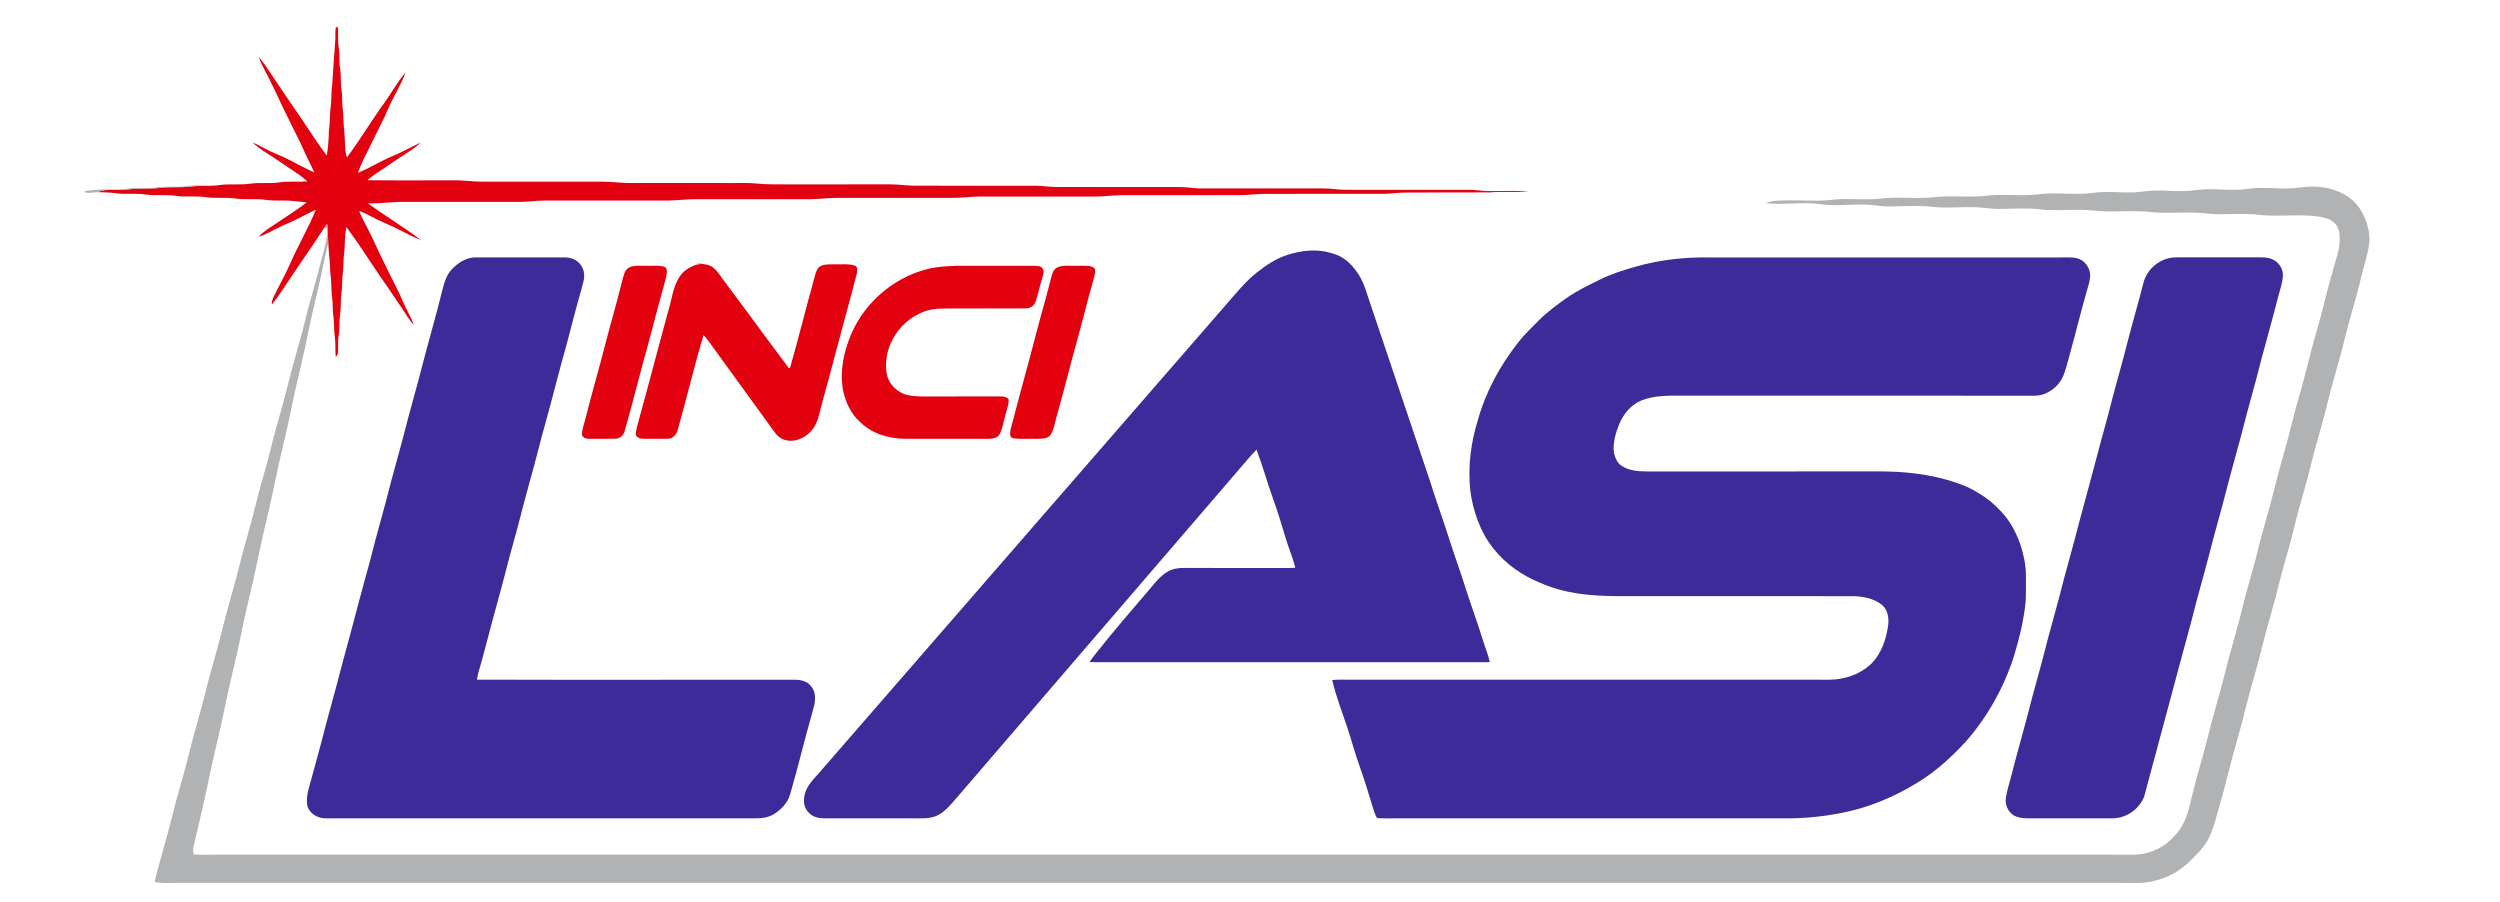 <?xml version="1.0" encoding="UTF-8" standalone="no"?>
<!DOCTYPE svg PUBLIC "-//W3C//DTD SVG 1.1//EN" "http://www.w3.org/Graphics/SVG/1.1/DTD/svg11.dtd">
<svg xmlns="http://www.w3.org/2000/svg" version="1.1" viewBox="0 0 1705 615" width="1705.0pt" height="615.0pt">
<path d="M 0.00 0.00 L 1705.00 0.00 L 1705.00 615.00 L 0.00 615.00 L 0.00 0.00 Z" fill="#ffffff" />
<path d="M 229.14 18.53 L 230.38 18.49 C 230.82 23.23 230.28 27.61 230.99 32.28 C 231.83 37.18 231.15 42.08 231.99 47.00 C 232.73 51.73 232.12 56.47 232.91 61.20 C 233.58 65.58 233.11 69.96 233.74 74.34 C 234.49 79.29 234.02 84.26 234.81 89.20 C 235.34 95.09 235.06 100.92 236.25 106.76 L 236.95 106.92 C 245.78 95.03 253.39 82.15 262.12 70.18 C 267.02 63.36 271.11 55.77 276.60 49.41 C 273.59 57.90 268.40 65.56 264.88 73.87 C 261.47 81.96 257.19 89.60 253.46 97.54 C 250.23 104.24 246.59 110.89 244.06 117.89 C 252.33 114.59 259.88 109.62 268.16 106.27 C 274.65 103.62 280.65 99.99 287.06 97.18 C 281.56 102.30 274.49 106.01 268.33 110.36 C 262.46 114.57 256.06 118.20 250.58 122.89 C 270.04 123.14 289.54 122.97 309.00 122.98 C 315.69 122.79 322.27 123.94 328.96 123.89 C 356.64 123.94 384.32 123.91 412.00 123.91 C 418.00 123.94 423.95 124.86 429.96 124.81 C 453.31 124.86 476.65 124.82 500.00 124.83 C 505.31 124.87 510.77 124.62 516.02 125.17 C 523.08 125.87 529.92 125.73 537.00 125.75 C 560.33 125.73 583.67 125.78 607.00 125.73 C 612.72 125.67 618.36 126.69 624.08 126.63 C 651.72 126.72 679.37 126.64 707.00 126.67 C 712.05 126.89 717.04 127.63 722.11 127.55 C 749.08 127.61 776.04 127.60 803.00 127.57 C 809.05 127.38 814.94 128.68 821.00 128.51 C 848.35 128.51 875.70 128.52 903.05 128.51 C 908.06 128.49 912.98 129.50 918.00 129.42 C 946.00 129.44 974.02 129.42 1002.02 129.44 C 1006.38 129.44 1010.64 130.29 1015.00 130.33 C 1024.10 130.34 1033.30 129.95 1042.38 130.51 C 1033.59 131.48 1024.82 130.36 1016.01 131.23 C 997.04 131.36 978.05 131.17 959.08 131.31 C 954.03 131.31 949.04 132.06 944.00 132.18 C 917.32 132.20 890.63 132.16 863.95 132.20 C 857.94 132.13 852.00 133.00 846.00 133.10 C 819.32 133.11 792.64 133.08 765.95 133.12 C 759.94 133.04 754.00 133.96 748.00 134.03 C 721.67 134.02 695.33 134.00 669.00 134.03 C 662.30 133.94 655.70 135.07 649.01 134.93 C 623.33 134.91 597.66 134.93 571.98 134.94 C 565.63 134.88 559.33 135.71 553.00 135.84 C 526.99 135.83 500.99 135.85 474.98 135.85 C 468.64 135.81 462.33 136.64 456.00 136.76 C 428.00 136.74 399.99 136.78 372.00 136.75 C 365.97 136.73 360.08 137.75 354.04 137.68 C 328.36 137.66 302.68 137.70 277.00 137.67 C 268.26 137.41 259.68 138.96 250.92 138.69 C 262.76 147.34 275.42 154.82 287.09 163.73 C 281.96 161.74 277.21 159.19 272.32 156.70 C 266.93 153.92 261.28 151.75 255.87 149.03 C 252.33 147.29 248.72 145.11 245.00 143.87 C 246.29 147.63 248.39 151.21 250.18 154.76 C 254.83 163.62 258.65 172.86 263.23 181.75 C 267.05 189.91 271.46 197.76 274.99 206.06 C 277.20 211.28 280.28 216.13 282.21 221.45 C 279.08 218.43 276.82 214.20 274.36 210.58 C 269.12 202.85 263.93 195.08 258.56 187.43 C 251.31 176.48 243.98 165.51 236.33 154.84 C 234.77 161.03 235.49 167.24 234.60 173.49 C 234.09 177.59 234.42 181.70 233.84 185.80 C 233.10 190.46 233.60 195.15 232.91 199.80 C 232.09 204.76 232.76 209.72 231.90 214.66 C 231.20 219.29 231.81 223.89 231.01 228.53 C 230.43 232.07 230.66 235.49 230.57 239.04 C 230.48 240.74 230.59 242.21 228.98 243.25 C 228.50 238.68 229.00 234.18 228.34 229.61 C 227.64 224.96 228.03 220.27 227.36 215.62 C 226.78 211.52 227.08 207.40 226.59 203.31 C 225.69 197.52 226.25 191.70 225.23 185.91 C 225.22 179.12 224.22 172.51 223.86 165.75 C 223.70 161.43 223.49 157.11 223.14 152.80 C 222.45 153.77 221.73 154.71 220.94 155.60 C 214.77 165.23 208.37 174.46 201.89 183.89 C 196.42 191.81 191.45 200.22 185.39 207.70 C 185.29 205.88 185.75 204.14 186.58 202.53 C 190.25 194.90 194.47 187.56 197.91 179.81 C 203.26 167.39 210.31 155.61 215.41 143.09 C 211.24 144.86 207.27 147.13 203.21 149.13 C 198.71 151.43 193.97 153.20 189.46 155.49 C 185.15 157.56 180.93 160.20 176.39 161.46 C 180.58 156.98 186.38 153.81 191.42 150.34 C 197.39 146.28 203.57 142.41 209.28 137.98 C 203.82 137.65 198.46 136.63 193.01 136.75 C 188.91 136.78 184.85 136.87 180.79 136.25 C 174.00 135.32 167.33 136.40 160.62 135.38 C 153.75 134.37 147.14 135.50 140.33 134.45 C 133.74 133.44 126.86 134.55 120.32 133.64 C 113.32 132.48 106.44 133.68 99.39 132.63 C 92.58 131.64 86.07 132.71 79.24 131.78 C 74.98 131.15 70.77 131.28 66.48 131.03 C 72.96 128.21 80.24 130.21 87.50 129.21 C 95.03 128.16 102.57 129.02 110.09 128.05 C 116.82 127.31 123.50 128.07 130.21 127.20 C 136.58 126.43 142.90 127.11 149.22 126.27 C 156.28 125.17 163.31 126.31 170.35 125.30 C 177.08 124.28 183.76 125.38 190.44 124.40 C 196.94 123.45 203.13 124.25 209.63 123.73 C 204.16 118.67 197.41 114.99 191.37 110.63 C 185.04 106.09 177.74 102.40 172.07 97.05 C 177.80 99.54 183.13 102.86 188.94 105.22 C 197.69 108.73 205.66 113.78 214.26 117.57 C 212.40 112.93 209.87 108.59 207.89 104.01 C 204.46 95.96 200.17 88.38 196.47 80.46 C 191.92 71.57 188.02 62.37 183.45 53.49 C 181.05 48.62 178.18 43.78 176.29 38.70 C 179.79 42.61 182.71 47.09 185.60 51.46 C 190.16 58.50 194.98 65.36 199.67 72.32 C 207.55 83.39 214.66 95.29 222.88 106.10 C 223.84 100.40 224.20 94.84 224.31 89.07 C 225.25 83.00 224.81 76.91 225.76 70.85 C 226.14 66.46 225.86 62.08 226.60 57.70 C 227.21 47.50 227.86 37.22 228.69 27.04 C 228.87 24.29 228.40 21.17 229.14 18.53 Z" fill="#e3000f" />
<path d="M 149.22 126.27 C 142.90 127.11 136.58 126.43 130.21 127.20 C 123.50 128.07 116.82 127.31 110.09 128.05 C 102.57 129.02 95.03 128.16 87.50 129.21 C 80.24 130.21 72.96 128.21 66.48 131.03 C 63.72 131.38 60.92 131.76 58.15 131.28 L 57.68 130.29 C 63.05 129.57 68.56 128.96 73.99 129.21 C 78.20 129.38 82.39 129.32 86.56 128.66 C 93.00 127.60 99.33 128.97 105.78 127.94 C 113.09 126.61 120.33 128.08 127.65 126.89 C 134.91 125.78 141.97 127.00 149.22 126.27 Z" fill="#b1b2b3" />
<path d="M 1606.94 139.07 C 1612.51 145.40 1616.17 155.58 1616.02 163.94 C 1615.34 172.35 1612.23 180.84 1610.32 189.06 C 1607.07 203.08 1602.58 216.74 1599.18 230.72 C 1595.50 246.25 1590.48 261.39 1586.86 276.93 C 1583.53 290.47 1579.22 303.77 1575.95 317.32 C 1572.95 330.13 1568.91 342.59 1565.71 355.33 C 1562.35 369.94 1557.73 384.18 1554.13 398.71 C 1550.84 412.78 1546.39 426.50 1542.90 440.51 C 1539.47 455.23 1534.76 469.66 1531.14 484.33 C 1527.86 498.51 1523.30 512.30 1519.88 526.46 C 1517.58 536.09 1514.78 545.57 1512.14 555.12 C 1510.53 560.61 1509.01 566.42 1506.45 571.54 C 1503.04 578.25 1497.74 583.23 1492.38 588.38 C 1485.83 594.51 1478.21 598.60 1469.48 600.70 C 1462.24 602.75 1455.39 602.09 1448.00 602.11 C 1006.00 602.12 564.00 602.11 122.00 602.11 C 116.62 602.11 110.88 602.51 105.57 601.62 C 105.96 598.03 107.20 594.49 108.10 591.00 C 111.10 579.69 114.54 568.55 117.29 557.17 C 120.85 542.32 125.59 527.86 129.14 513.01 C 132.48 498.98 136.99 485.30 140.32 471.26 C 143.46 458.15 147.64 445.33 150.84 432.24 C 154.52 416.75 159.39 401.61 163.15 386.14 C 166.49 372.34 170.87 358.85 174.18 345.03 C 177.32 331.86 181.50 318.97 184.73 305.83 C 188.21 291.00 192.95 276.53 196.53 261.73 C 199.85 247.78 204.29 234.09 207.71 220.17 C 210.99 206.00 215.58 192.20 218.98 178.05 C 220.75 170.25 223.67 163.61 222.97 155.39 C 222.30 155.44 221.62 155.50 220.94 155.60 C 221.73 154.71 222.45 153.77 223.14 152.80 C 223.49 157.11 223.70 161.43 223.86 165.75 C 222.91 169.67 221.88 173.57 221.14 177.54 C 218.00 194.03 213.50 210.34 210.20 226.73 C 207.51 240.54 204.06 254.11 200.98 267.83 C 199.40 274.74 198.15 281.73 196.58 288.64 C 193.84 301.25 190.57 313.66 188.04 326.31 C 184.39 344.86 179.47 363.16 175.72 381.68 C 172.65 397.48 168.39 413.00 165.21 428.79 C 162.57 442.27 159.25 455.65 156.19 469.04 C 154.12 478.13 152.39 487.29 150.34 496.39 C 147.22 509.77 143.96 523.17 141.31 536.65 C 138.54 550.01 135.21 563.25 132.20 576.55 C 131.73 578.62 131.53 580.60 132.06 582.69 C 136.99 583.20 142.04 582.86 147.00 582.90 C 577.33 582.90 1007.67 582.91 1438.00 582.90 C 1444.34 582.80 1450.69 583.11 1457.02 582.85 C 1467.26 582.14 1476.28 577.79 1483.03 570.03 C 1490.36 562.61 1492.36 553.62 1494.70 543.84 C 1498.04 529.54 1502.61 515.60 1506.08 501.32 C 1509.41 487.34 1513.82 473.68 1517.26 459.72 C 1520.89 444.46 1525.76 429.55 1529.36 414.28 C 1532.17 402.48 1535.92 390.89 1538.90 379.13 C 1542.43 363.91 1547.21 349.06 1550.99 333.92 C 1554.64 318.55 1559.49 303.52 1563.21 288.17 C 1566.32 275.25 1570.43 262.60 1573.57 249.69 C 1576.97 235.24 1581.54 221.12 1585.11 206.74 C 1587.71 195.78 1590.92 184.87 1594.01 174.02 C 1595.50 168.84 1596.25 162.94 1595.17 157.61 C 1594.12 152.78 1590.16 149.64 1585.48 148.57 C 1571.91 145.23 1556.16 148.06 1542.26 146.68 C 1530.49 145.02 1517.91 146.76 1506.16 145.74 C 1494.08 144.10 1481.18 145.69 1469.05 144.82 C 1457.85 143.42 1447.30 144.36 1435.99 144.17 C 1430.64 144.10 1425.38 143.13 1420.02 143.13 C 1410.05 142.89 1400.09 143.95 1390.38 142.69 C 1381.16 141.64 1371.24 142.54 1361.99 142.45 C 1357.30 142.44 1352.72 141.54 1348.05 141.35 C 1337.72 140.94 1327.18 142.23 1317.00 140.97 C 1307.54 139.93 1297.37 140.80 1287.96 140.81 C 1282.25 140.82 1276.72 139.47 1271.00 139.50 C 1260.82 139.30 1251.46 140.73 1241.77 139.25 C 1229.23 137.41 1216.24 140.08 1203.76 138.49 C 1206.51 137.75 1209.11 136.98 1211.97 136.85 C 1221.58 136.30 1231.40 136.99 1241.02 136.84 C 1246.38 136.79 1251.63 135.79 1256.99 135.76 C 1265.62 135.65 1273.85 136.39 1282.53 135.45 C 1294.39 134.03 1306.75 135.77 1318.63 134.55 C 1330.16 133.06 1342.17 134.85 1353.71 133.57 C 1365.49 131.95 1377.91 134.01 1389.68 132.57 C 1400.20 131.12 1411.43 132.62 1422.04 132.06 C 1426.04 131.84 1429.94 131.08 1433.96 130.98 C 1440.98 130.72 1448.00 131.44 1455.02 131.20 C 1459.71 131.06 1464.27 130.07 1468.96 129.98 C 1476.28 129.80 1483.70 130.59 1491.02 130.28 C 1496.05 130.08 1500.92 128.97 1505.98 129.01 C 1515.13 128.98 1523.61 130.15 1532.78 128.81 C 1544.76 126.94 1556.61 129.71 1568.79 127.87 C 1582.10 125.78 1597.57 128.69 1606.94 139.07 Z" fill="#b1b2b3" />
<path d="M 908.13 172.67 C 915.83 174.50 921.55 179.72 925.86 186.14 C 928.98 190.62 930.80 195.60 932.42 200.77 C 946.74 243.35 961.06 285.93 975.40 328.51 C 979.36 341.42 984.12 354.07 988.15 366.96 C 991.72 378.29 995.90 389.42 999.42 400.78 C 1003.16 412.58 1007.50 424.18 1011.15 436.03 C 1012.69 441.20 1014.91 446.25 1016.03 451.53 C 1012.03 451.75 1008.00 451.59 1004.00 451.61 C 921.00 451.61 838.00 451.61 755.00 451.61 C 751.02 451.60 747.03 451.72 743.06 451.53 C 744.22 449.61 745.69 447.82 747.07 446.05 C 759.13 430.80 771.75 416.17 784.39 401.41 C 787.88 397.18 791.30 392.94 796.04 390.03 C 799.36 388.04 803.11 387.31 806.95 387.34 C 830.63 387.40 854.30 387.33 877.98 387.39 C 879.80 387.38 881.61 387.35 883.42 387.17 C 881.83 380.66 879.08 374.43 877.14 368.01 C 874.51 359.33 871.96 350.64 868.90 342.11 C 864.68 330.37 861.31 318.29 856.95 306.63 C 852.60 311.03 848.74 315.98 844.63 320.61 C 780.52 395.18 716.37 469.70 652.29 544.30 C 648.56 548.53 644.37 553.85 639.14 556.19 C 633.84 558.59 628.65 558.07 623.00 558.11 C 602.99 558.08 582.97 558.07 562.96 558.12 C 559.99 558.08 557.21 557.94 554.55 556.48 C 550.40 554.38 547.84 549.73 548.36 545.08 C 548.60 537.94 553.40 532.90 557.91 527.92 C 650.59 421.27 743.33 314.67 835.99 208.00 C 842.85 200.25 848.89 192.43 856.98 185.99 C 863.45 180.88 870.06 176.41 877.96 173.83 C 887.85 170.77 898.07 169.50 908.13 172.67 Z" fill="#3c2b99" />
<path d="M 324.97 175.54 C 344.96 175.55 365.16 175.53 385.05 175.55 C 390.59 175.49 395.56 178.11 397.57 183.43 C 399.44 188.14 397.85 192.15 396.67 196.78 C 392.96 209.60 389.69 222.54 386.30 235.45 C 381.51 252.16 377.39 269.05 372.75 285.80 C 368.62 300.16 365.26 314.70 361.11 329.06 C 358.23 339.37 355.58 349.74 352.89 360.11 C 349.26 373.20 345.64 386.29 342.33 399.48 C 337.86 415.44 333.65 431.47 329.42 447.51 C 328.10 452.84 326.13 458.09 325.25 463.51 C 397.18 463.73 470.03 463.54 542.04 463.56 C 546.49 463.70 550.86 464.53 553.51 468.47 C 557.27 473.34 555.79 479.82 554.20 485.23 C 548.78 504.00 544.34 523.04 538.84 541.79 C 537.10 547.86 532.22 552.84 526.79 555.83 C 520.85 558.88 514.45 557.99 508.00 558.10 C 412.98 558.09 317.96 558.08 222.95 558.10 C 217.37 558.33 212.03 555.70 209.81 550.41 C 208.75 546.13 209.54 541.12 210.77 536.93 C 213.48 526.98 216.32 517.07 218.93 507.10 C 223.56 488.60 228.99 470.32 233.64 451.83 C 239.95 429.03 245.76 406.10 252.14 383.32 C 256.66 364.95 262.16 346.85 266.69 328.49 C 269.88 316.51 273.33 304.61 276.41 292.60 C 280.07 278.03 284.40 263.63 288.07 249.06 C 292.36 232.37 297.26 215.85 301.36 199.10 C 302.90 193.34 304.08 187.83 308.38 183.38 C 312.83 178.91 318.42 175.32 324.97 175.54 Z" fill="#3c2b99" />
<path d="M 1167.00 175.59 C 1246.33 175.58 1325.67 175.61 1405.00 175.57 C 1409.05 175.66 1413.73 175.10 1417.58 176.45 C 1422.03 178.01 1424.99 182.35 1425.48 186.95 C 1425.71 190.00 1424.72 193.12 1423.90 196.04 C 1419.18 212.20 1415.29 228.58 1410.75 244.79 C 1408.95 250.95 1407.81 257.45 1403.38 262.37 C 1399.56 266.55 1393.80 269.85 1388.02 269.87 C 1307.35 269.85 1226.67 269.88 1146.00 269.86 C 1137.46 269.73 1127.93 269.84 1119.85 272.94 C 1112.18 276.00 1107.02 282.47 1104.00 289.97 C 1101.82 295.58 1100.00 302.01 1100.60 308.06 C 1101.19 311.58 1102.89 315.97 1106.16 317.82 C 1111.20 321.04 1117.18 321.47 1123.00 321.53 C 1177.01 321.50 1231.03 321.53 1285.04 321.51 C 1304.33 321.79 1323.26 324.46 1341.19 331.89 C 1349.61 335.84 1357.64 341.16 1363.96 348.03 C 1370.72 354.74 1374.93 363.01 1378.09 371.89 C 1380.22 378.65 1381.77 385.87 1381.66 392.98 C 1381.63 398.63 1381.78 404.29 1381.51 409.93 C 1380.33 422.83 1377.21 435.06 1373.54 447.43 C 1366.75 468.62 1355.80 488.40 1341.19 505.19 C 1331.19 516.10 1320.43 526.05 1307.72 533.74 C 1291.98 543.45 1274.39 550.83 1256.19 554.36 C 1242.98 556.99 1229.47 558.34 1216.00 558.10 C 1128.00 558.08 1040.00 558.09 952.00 558.09 C 947.74 558.03 943.41 558.34 939.17 557.90 C 937.78 555.79 937.06 553.13 936.28 550.74 C 933.30 540.83 930.28 530.93 926.78 521.19 C 923.81 512.89 921.63 504.36 918.80 496.01 C 915.26 485.38 911.09 474.68 908.56 463.76 C 913.01 463.35 917.53 463.57 922.00 463.54 C 1027.67 463.55 1133.33 463.53 1239.00 463.55 C 1244.82 463.48 1250.14 463.96 1255.86 462.73 C 1263.27 461.46 1270.40 458.06 1275.94 452.96 C 1283.20 445.82 1286.57 435.65 1287.81 425.76 C 1288.29 421.11 1287.31 415.63 1283.47 412.53 C 1277.54 407.70 1269.46 406.52 1262.03 406.59 C 1209.02 406.53 1156.01 406.59 1103.00 406.56 C 1084.90 406.48 1067.32 404.95 1050.58 397.55 C 1038.21 392.59 1027.00 384.80 1018.69 374.32 C 1009.63 363.16 1004.55 348.53 1002.71 334.40 C 1001.04 318.12 1003.11 301.78 1007.98 286.19 C 1013.42 266.83 1023.10 249.23 1035.46 233.46 C 1039.70 227.99 1044.64 223.39 1049.49 218.49 C 1055.13 212.77 1061.75 207.98 1068.29 203.32 C 1075.67 198.10 1083.45 194.52 1091.51 190.51 C 1099.12 186.71 1107.60 184.11 1115.78 181.77 C 1132.35 177.09 1149.82 175.21 1167.00 175.59 Z" fill="#3c2b99" />
<path d="M 1484.98 175.52 C 1502.32 175.54 1519.66 175.57 1537.00 175.52 C 1540.77 175.56 1545.06 175.18 1548.65 176.39 C 1553.54 178.03 1557.12 182.75 1556.97 187.98 C 1556.73 192.88 1554.89 197.78 1553.67 202.51 C 1550.13 216.49 1546.20 230.36 1542.45 244.28 C 1538.14 261.85 1532.87 279.15 1528.55 296.72 C 1525.24 309.21 1521.62 321.61 1518.45 334.14 C 1514.73 348.75 1510.41 363.19 1506.76 377.82 C 1502.87 392.89 1498.43 407.80 1494.71 422.91 C 1483.82 462.80 1473.15 503.44 1462.28 543.42 C 1459.78 549.64 1454.27 554.80 1447.88 556.88 C 1443.44 558.53 1438.67 558.05 1434.00 558.11 C 1417.32 558.08 1400.65 558.07 1383.97 558.12 C 1380.91 558.11 1378.00 558.02 1375.11 556.90 C 1370.08 555.12 1367.16 549.20 1368.00 544.08 C 1368.78 538.98 1370.50 534.01 1371.74 529.00 C 1375.38 514.50 1379.59 500.16 1383.34 485.69 C 1386.78 471.90 1390.86 458.28 1394.37 444.51 C 1397.38 432.38 1400.93 420.39 1404.12 408.31 C 1408.74 389.79 1414.20 371.50 1418.84 352.98 C 1425.33 329.67 1431.27 306.23 1437.76 282.92 C 1442.15 265.08 1447.48 247.50 1451.91 229.67 C 1455.10 217.44 1458.67 205.33 1461.79 193.08 C 1464.24 182.78 1474.38 175.11 1484.98 175.52 Z" fill="#3c2b99" />
<path d="M 477.10 179.73 C 476.58 180.69 475.80 180.94 474.78 180.48 C 475.33 179.58 476.11 179.33 477.10 179.73 Z" fill="#b1b2b3" />
<path d="M 477.10 179.73 C 480.30 180.19 483.85 180.40 486.46 182.53 C 489.38 184.79 491.43 188.42 493.67 191.34 C 498.91 198.30 504.00 205.37 509.28 212.30 L 509.62 212.76 C 519.06 225.62 528.49 238.51 538.14 251.22 L 538.85 250.78 C 544.71 230.27 548.86 212.98 554.57 192.62 C 555.51 189.46 556.02 185.67 557.90 182.93 C 559.96 180.10 564.88 180.35 568.00 180.27 C 572.81 180.50 578.16 179.69 582.80 181.04 C 585.47 182.19 584.63 184.67 584.25 186.92 C 578.18 210.40 571.62 233.74 565.53 257.22 L 565.37 257.77 C 562.93 266.20 560.73 274.69 558.53 283.19 C 557.51 287.22 555.92 291.00 553.10 294.11 C 548.55 299.16 540.96 302.23 534.33 299.71 C 530.11 298.18 527.85 294.08 525.32 290.66 C 512.19 272.49 498.95 254.37 485.81 236.21 C 483.93 233.60 482.04 230.90 479.85 228.54 C 473.41 249.92 468.21 271.78 462.20 293.29 C 461.43 296.16 459.20 299.02 456.02 299.16 C 451.01 299.42 445.97 299.19 440.95 299.28 C 438.02 299.19 435.50 299.59 433.59 296.87 C 433.56 293.12 435.05 289.30 435.91 285.67 C 442.74 260.93 449.15 236.08 455.97 211.34 C 458.20 203.74 459.25 194.38 464.01 188.00 C 466.69 184.17 470.55 182.17 474.78 180.48 C 475.80 180.94 476.58 180.69 477.10 179.73 Z" fill="#e3000f" />
<path d="M 441.00 181.25 C 444.82 181.42 449.14 180.77 452.81 181.89 C 455.93 182.76 454.62 187.02 454.24 189.30 C 450.30 203.47 446.50 217.67 442.82 231.91 C 436.96 252.57 431.89 273.42 426.00 294.07 C 425.21 296.79 422.99 299.08 420.03 299.17 C 414.01 299.38 407.96 299.23 401.93 299.25 C 399.73 299.25 397.98 298.88 396.93 296.74 C 396.76 293.03 398.44 289.12 399.28 285.51 C 403.60 268.22 408.69 251.15 413.04 233.87 C 416.80 219.32 421.13 204.94 424.64 190.32 C 425.45 187.62 426.06 184.21 428.69 182.65 C 432.07 180.61 437.16 181.41 441.00 181.25 Z" fill="#e3000f" />
<path d="M 651.99 181.29 C 669.68 181.24 687.37 181.30 705.05 181.26 C 706.85 181.40 710.03 181.16 711.02 183.02 C 712.72 185.11 711.08 187.89 710.63 190.25 L 710.47 190.80 C 708.89 195.83 707.96 201.10 706.16 206.05 C 704.95 209.11 702.26 210.42 699.07 210.33 C 681.06 210.41 663.00 210.31 644.99 210.37 C 638.95 210.43 633.13 210.89 627.61 213.58 C 611.86 220.75 601.67 238.24 604.83 255.53 C 606.30 261.75 611.17 266.79 617.13 268.91 C 620.88 270.14 625.08 270.27 629.00 270.38 C 646.68 270.37 664.34 270.39 682.01 270.35 C 684.29 270.37 686.29 270.48 687.90 272.30 C 688.08 276.03 686.40 279.93 685.57 283.55 C 684.35 287.62 683.75 292.14 681.86 295.96 C 680.31 298.87 677.02 299.21 674.06 299.26 C 655.03 299.23 636.01 299.23 616.99 299.26 C 605.74 299.07 594.49 295.71 586.37 287.62 C 580.83 282.55 577.51 276.00 575.58 268.81 L 575.41 268.21 C 572.59 256.37 574.57 243.97 578.65 232.67 C 586.91 208.82 607.85 189.67 632.33 183.55 C 638.64 181.81 645.48 181.61 651.99 181.29 Z" fill="#e3000f" />
<path d="M 721.36 182.26 C 725.73 180.48 731.32 181.54 735.99 181.25 C 739.26 181.45 744.55 180.44 746.74 183.44 C 747.20 185.94 746.26 188.81 745.61 191.22 L 745.43 191.83 C 741.54 205.33 738.35 219.01 734.51 232.52 C 729.87 249.00 725.87 265.64 721.16 282.11 C 719.76 286.68 719.08 291.76 716.94 296.04 C 714.90 299.41 710.47 299.24 707.02 299.26 C 701.80 299.06 696.40 299.64 691.24 298.92 C 688.23 298.48 688.89 295.35 689.16 293.16 C 695.53 268.55 702.39 244.22 708.74 219.63 C 711.43 209.70 714.33 199.81 716.76 189.81 C 717.65 186.78 718.13 183.65 721.36 182.26 Z" fill="#e3000f" />
<path d="M 710.63 190.25 L 710.47 190.80 L 710.63 190.25 Z" fill="#b1b2b3" />
<path d="M 745.61 191.22 L 745.43 191.83 L 745.61 191.22 Z" fill="#b1b2b3" />
<path d="M 509.28 212.30 L 509.62 212.76 L 509.28 212.30 Z" fill="#b1b2b3" />
<path d="M 565.53 257.22 L 565.37 257.77 L 565.53 257.22 Z" fill="#b1b2b3" />
<path d="M 575.41 268.21 L 575.58 268.81 L 575.41 268.21 Z" fill="#b1b2b3" />
</svg>